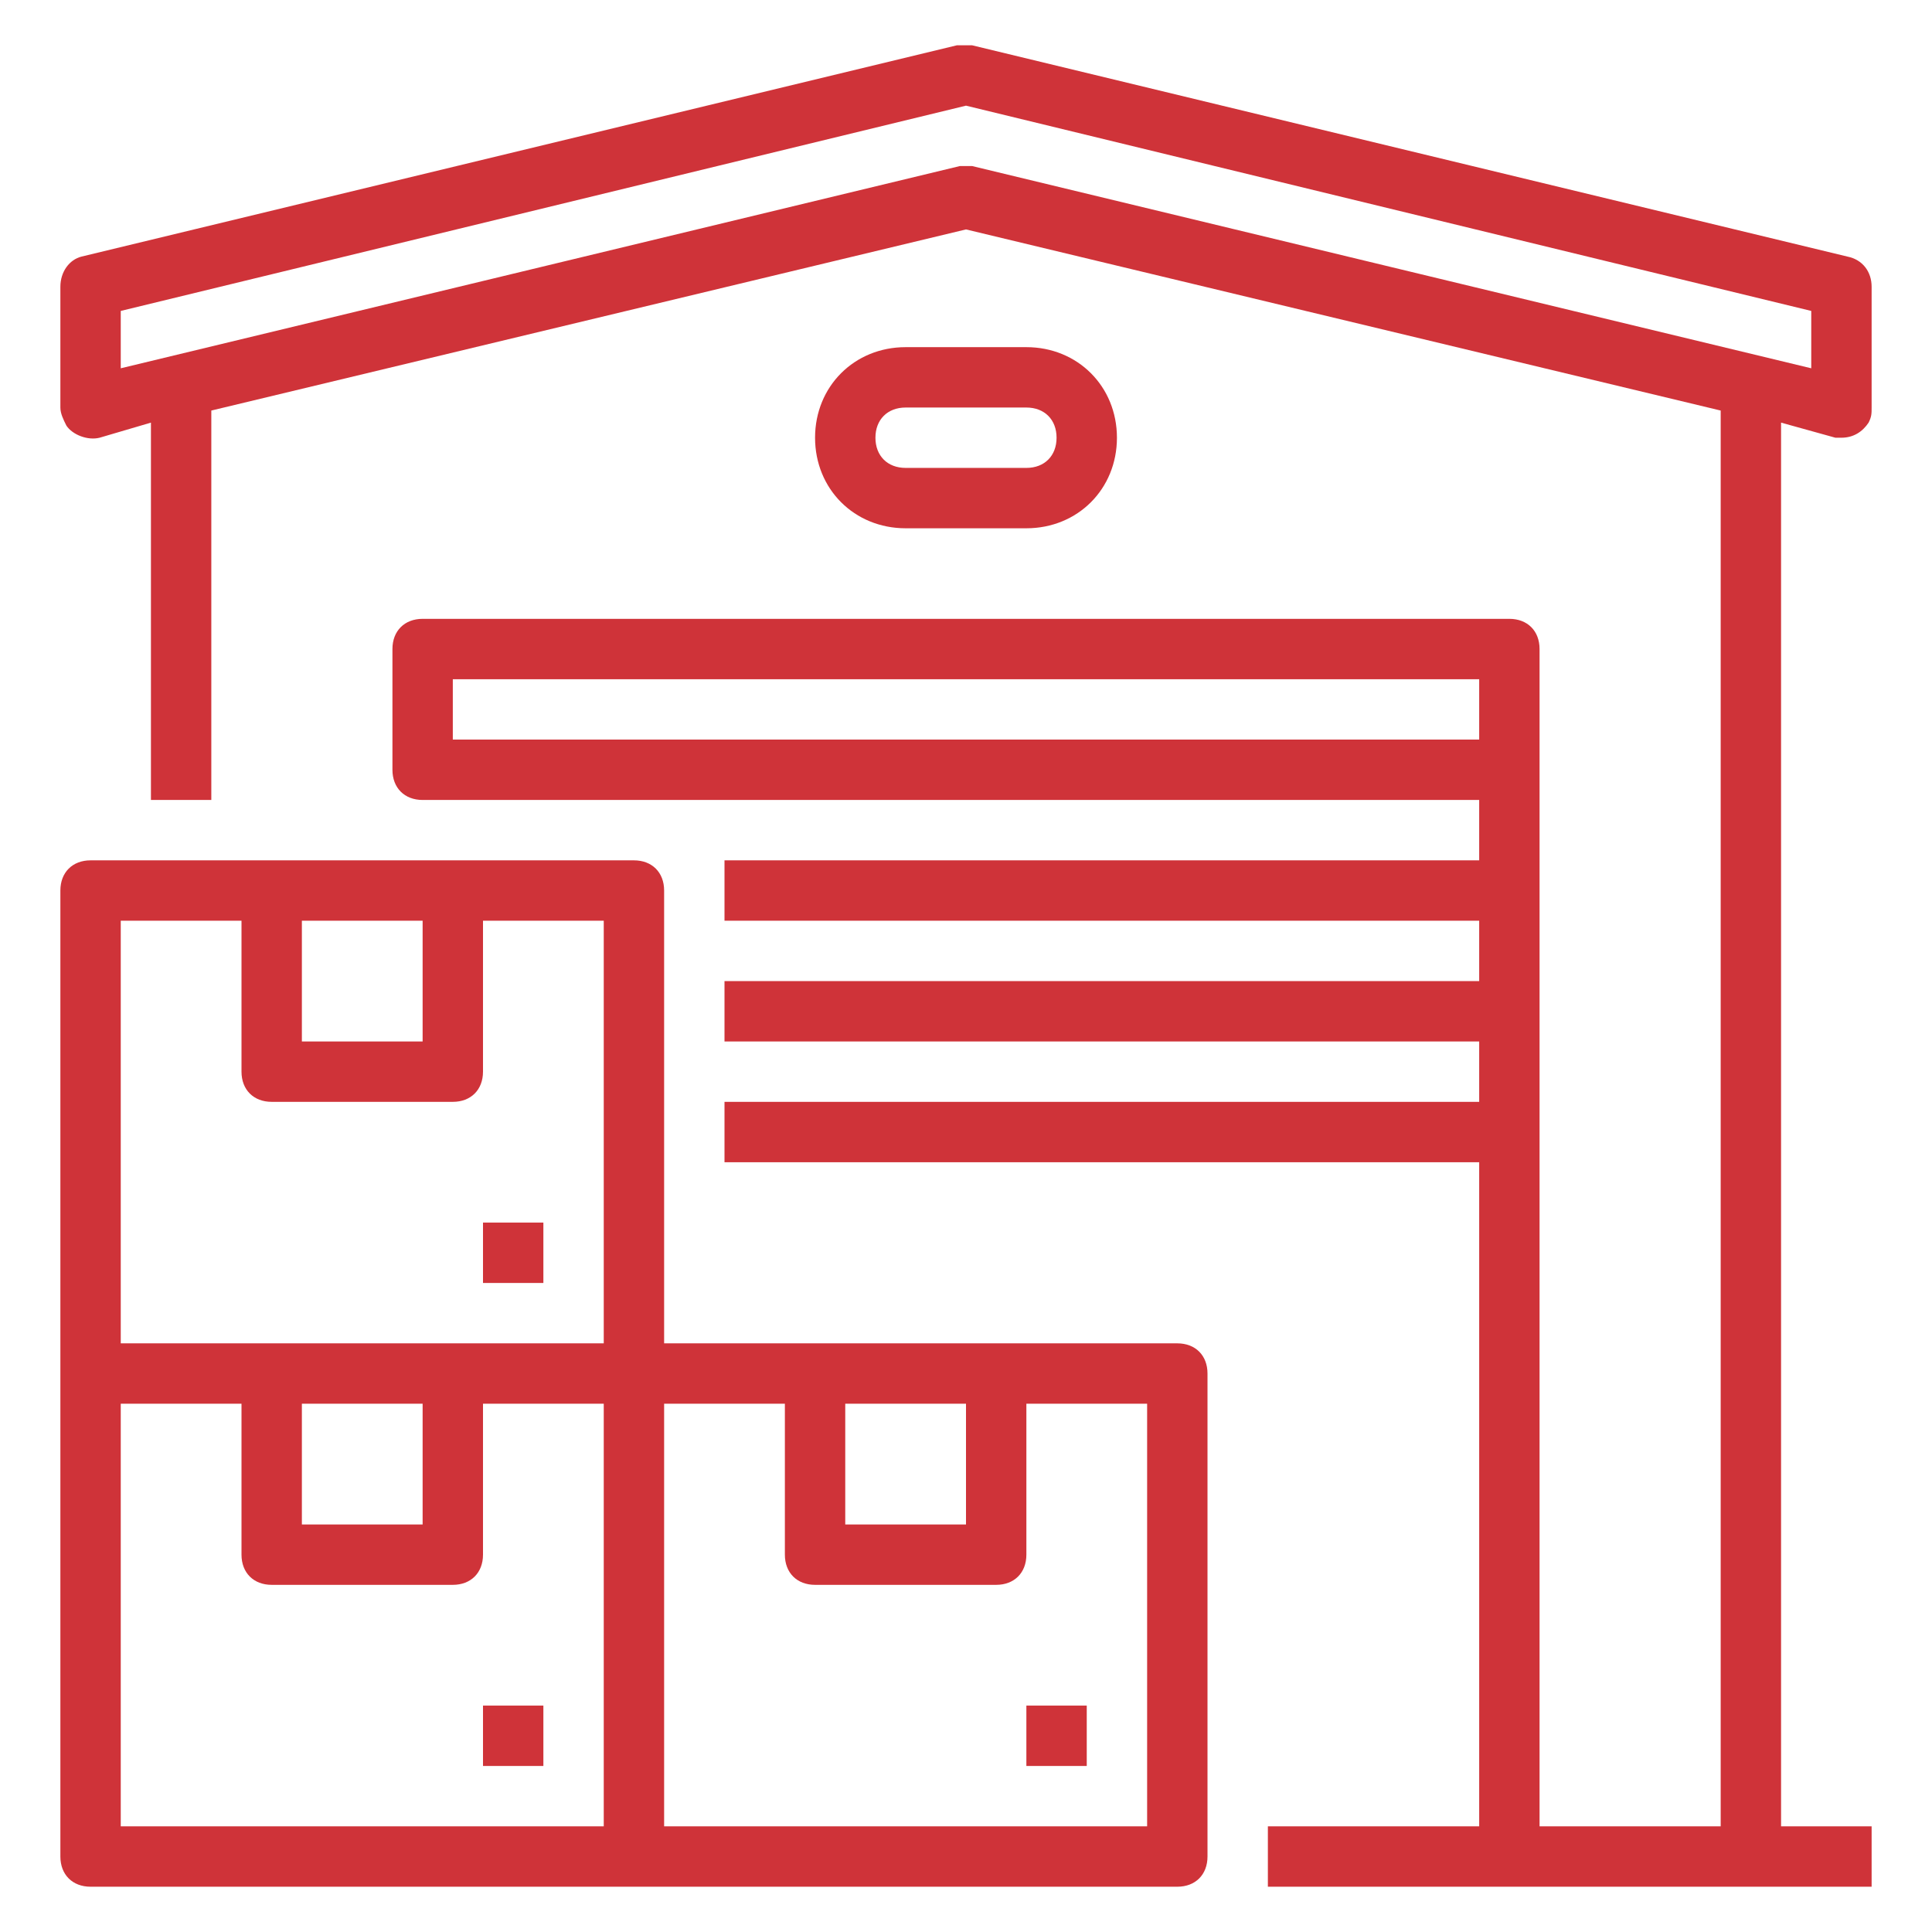 <?xml version="1.0" encoding="UTF-8"?>
<!-- Generator: Adobe Illustrator 27.6.1, SVG Export Plug-In . SVG Version: 6.00 Build 0)  -->
<svg xmlns="http://www.w3.org/2000/svg" xmlns:xlink="http://www.w3.org/1999/xlink" version="1.1" id="Layer_1" x="0px" y="0px" viewBox="0 0 64 64" style="enable-background:new 0 0 64 64;" xml:space="preserve">
<style type="text/css">
	.st0{fill:#CF3339;}
</style>
<g id="Outline">
	<rect x="16" y="56.5" class="st0" width="2" height="2"></rect>
	<path class="st0" d="M39,44.5H22v-15c0-0.6-0.4-1-1-1H3c-0.6,0-1,0.4-1,1v32c0,0.6,0.4,1,1,1h36c0.6,0,1-0.4,1-1v-16   C40,44.9,39.6,44.5,39,44.5z M28,46.5h4v4h-4V46.5z M10,30.5h4v4h-4V30.5z M4,30.5h4v5c0,0.6,0.4,1,1,1h6c0.6,0,1-0.4,1-1v-5h4v14   H4V30.5z M10,46.5h4v4h-4V46.5z M4,46.5h4v5c0,0.6,0.4,1,1,1h6c0.6,0,1-0.4,1-1v-5h4v14H4V46.5z M38,60.5H22v-14h4v5   c0,0.6,0.4,1,1,1h6c0.6,0,1-0.4,1-1v-5h4V60.5z"></path>
	<rect x="34" y="56.5" class="st0" width="2" height="2"></rect>
	<rect x="16" y="40.5" class="st0" width="2" height="2"></rect>
	<path class="st0" d="M60.8,14.5c0.1,0,0.2,0,0.2,0c0.4,0,0.7-0.2,0.9-0.5c0.1-0.2,0.1-0.3,0.1-0.5v-4c0-0.5-0.3-0.9-0.8-1l-29-7   c-0.2,0-0.3,0-0.5,0l-29,7C2.3,8.6,2,9,2,9.5v4c0,0.2,0.1,0.4,0.2,0.6c0.2,0.3,0.7,0.5,1.1,0.4L5,14v12.5h2V13.6l25-6l25,6v46.9h-6   v-39c0-0.6-0.4-1-1-1H14c-0.6,0-1,0.4-1,1v4c0,0.6,0.4,1,1,1h35v2H24v2h25v2H24v2h25v2H24v2h25v22h-7v2h20v-2h-3V14L60.8,14.5z    M15,24.5v-2h34v2H15z M32,5.5c-0.1,0-0.2,0-0.2,0L4,12.2v-1.9l28-6.8l28,6.8v1.9L32.2,5.5C32.2,5.5,32.1,5.5,32,5.5z"></path>
	<path class="st0" d="M34,17.5c1.7,0,3-1.3,3-3s-1.3-3-3-3h-4c-1.7,0-3,1.3-3,3s1.3,3,3,3H34z M29,14.5c0-0.6,0.4-1,1-1h4   c0.6,0,1,0.4,1,1c0,0.6-0.4,1-1,1h-4C29.4,15.5,29,15.1,29,14.5z"></path>
</g>
</svg>
